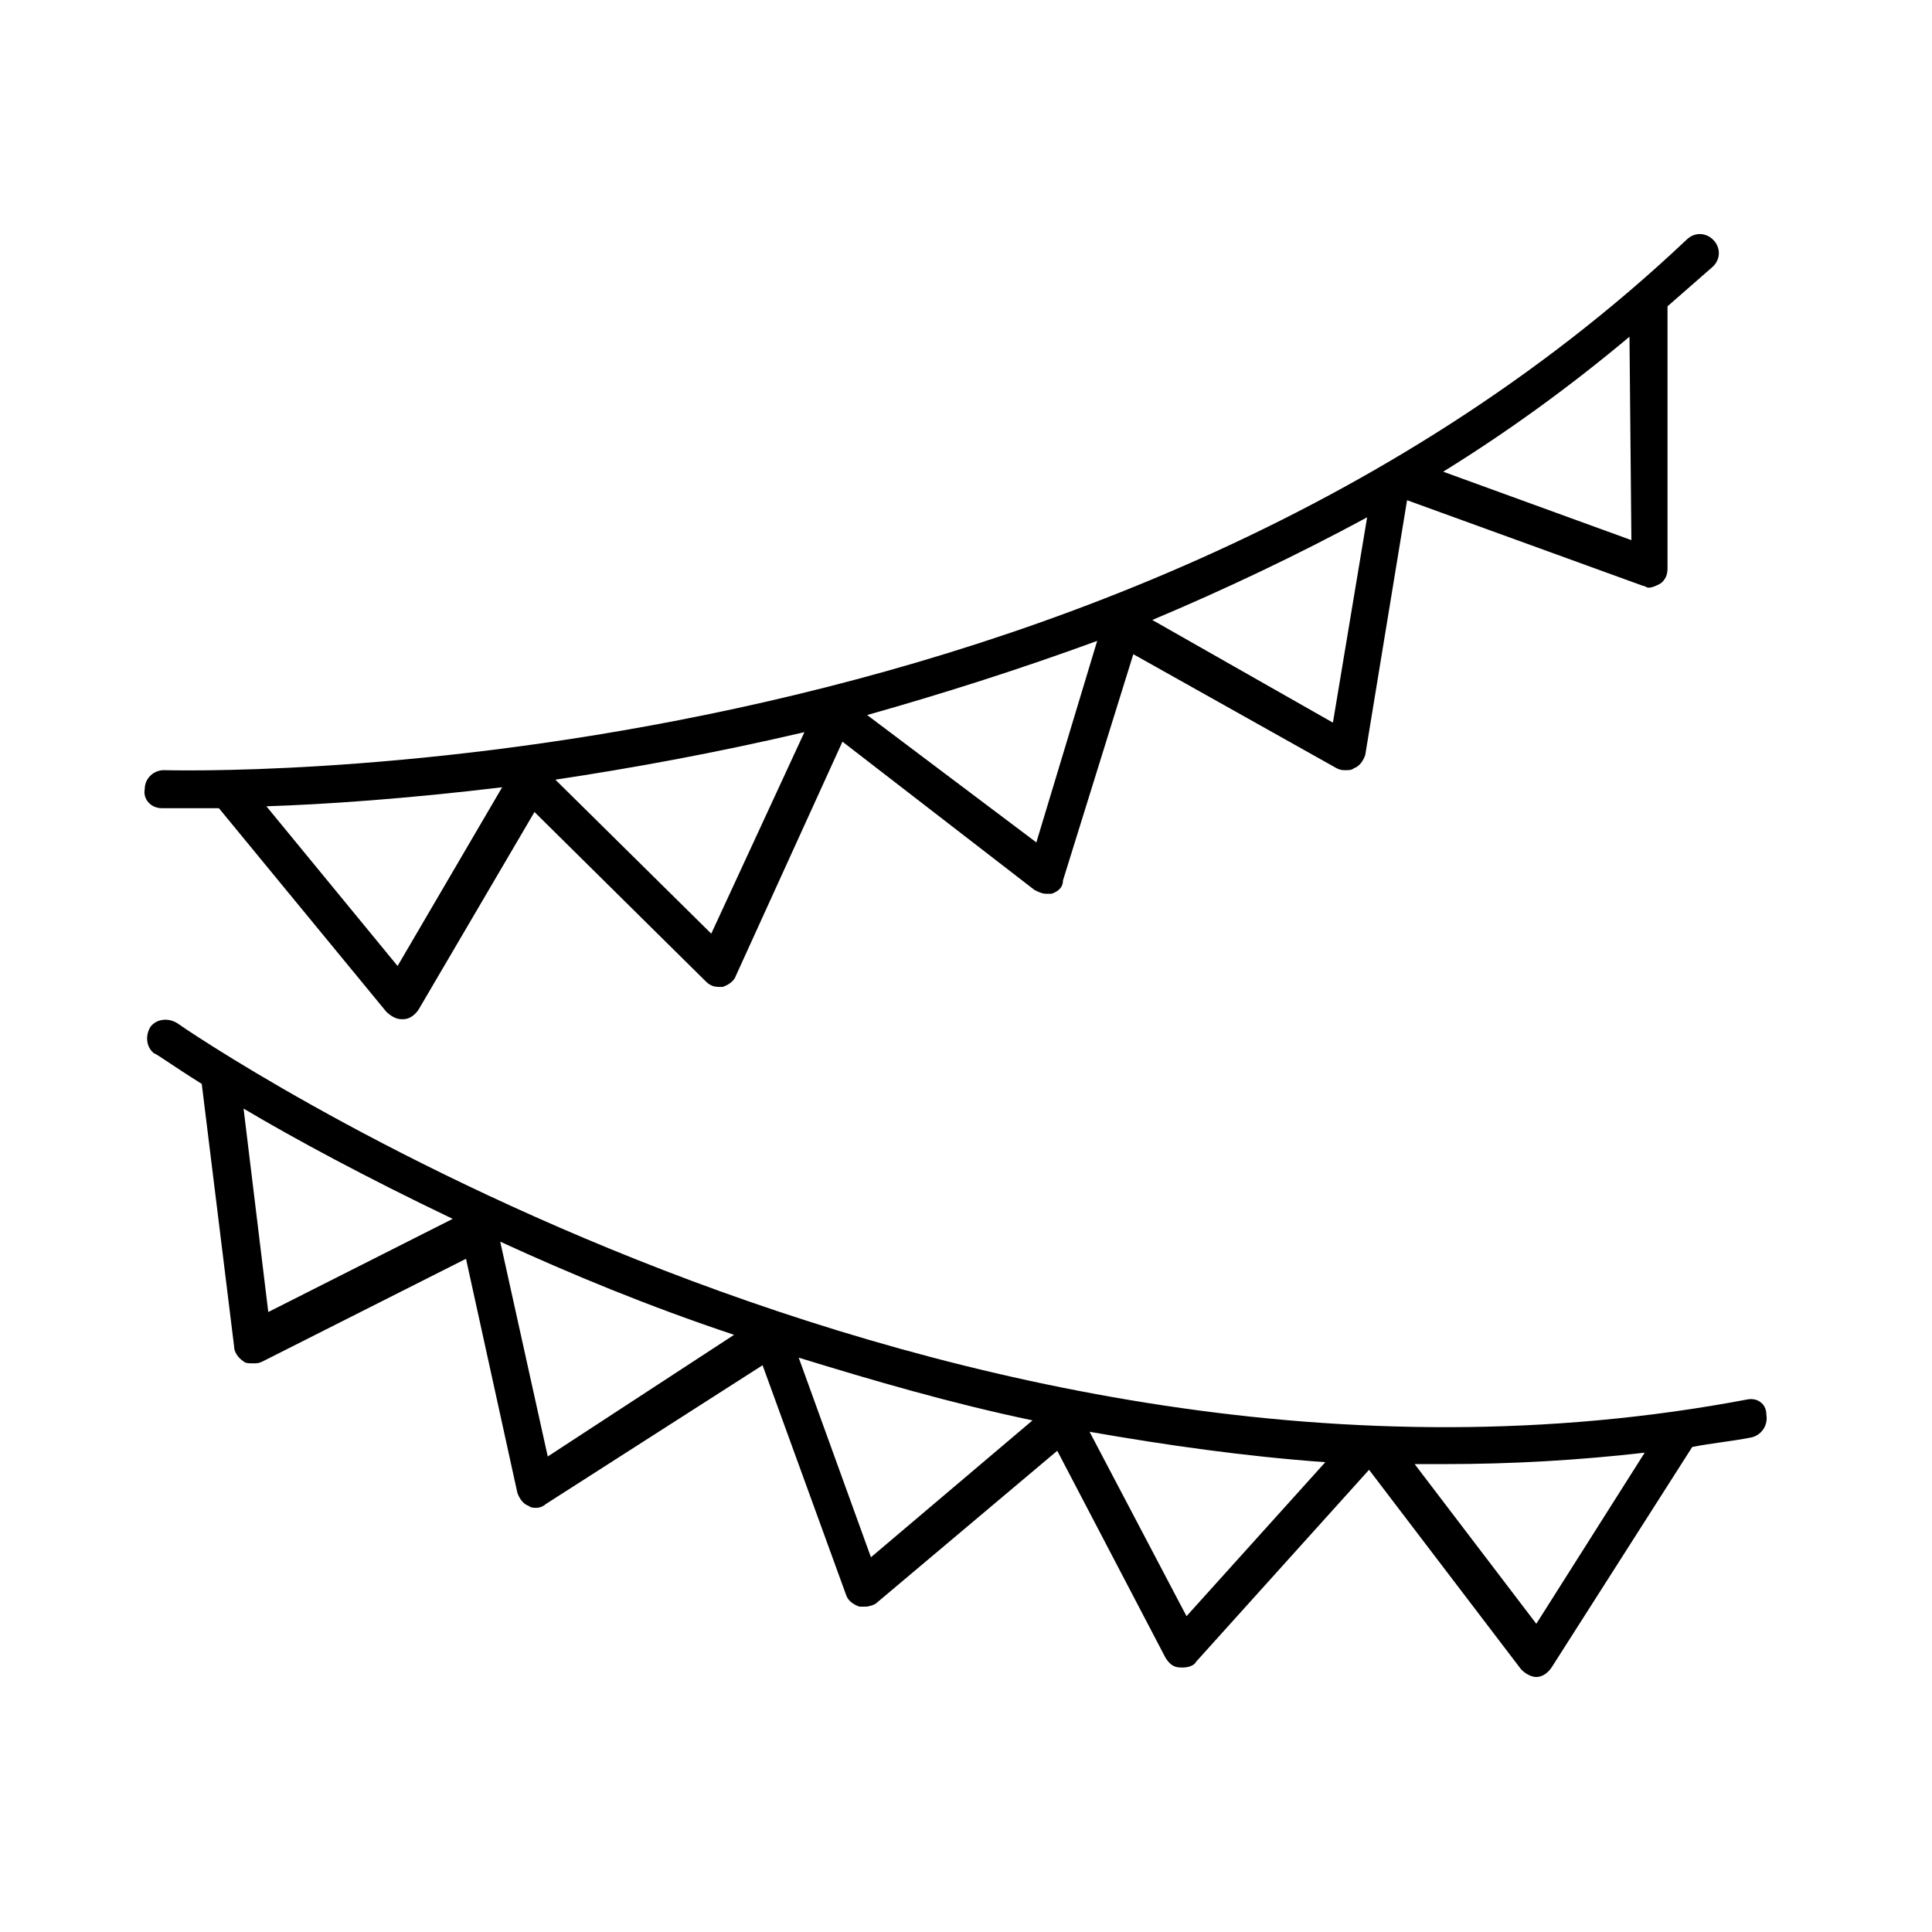 <?xml version="1.0" encoding="UTF-8"?>
<!-- Uploaded to: ICON Repo, www.svgrepo.com, Generator: ICON Repo Mixer Tools -->
<svg fill="#000000" width="800px" height="800px" version="1.1" viewBox="144 144 512 512" xmlns="http://www.w3.org/2000/svg">
 <g>
  <path d="m186.89 358.18h7.559 7.559l44.336 53.906c1.008 1.008 2.519 2.016 4.031 2.016h0.504c1.512 0 3.023-1.008 4.031-2.519l30.73-52.395 45.344 44.84c1.008 1.008 2.016 1.512 3.527 1.512h1.008c1.512-0.504 3.023-1.512 3.527-3.023l28.215-61.969 50.879 39.297c1.008 0.504 2.016 1.008 3.023 1.008h1.512c1.512-0.504 3.023-1.512 3.023-3.527l18.641-59.953 53.906 30.23c1.008 0.504 1.512 0.504 2.519 0.504 0.504 0 1.512 0 2.016-0.504 1.512-0.504 2.519-2.016 3.023-3.527l11.082-67.512 62.473 22.672c0.504 0 1.008 0.504 1.512 0.504 1.008 0 2.016-0.504 3.023-1.008 1.512-1.008 2.016-2.519 2.016-4.031v-69.527c4.031-3.527 8.062-7.055 12.09-10.578 2.016-2.016 2.016-5.039 0-7.055s-5.039-2.016-7.055 0c-156.68 148.12-401.03 140.56-403.55 140.56s-5.039 2.016-5.039 5.039c-0.504 2.519 1.512 5.039 4.535 5.039zm62.473 41.816-34.762-42.32c15.617-0.504 37.281-2.016 62.473-5.039zm83.129-8.566-41.312-40.809c20.152-3.023 42.32-7.055 66-12.594zm86.152-24.184-44.84-33.754c19.648-5.543 40.305-12.09 60.961-19.648zm78.594-31.738-47.863-27.207c19.145-8.062 38.289-17.129 56.93-27.207zm79.098-48.367-49.879-18.137c17.129-10.578 33.754-22.672 49.375-35.77z"/>
  <path d="m607.06 514.87c-212.61 40.305-414.13-98.242-416.14-99.754-2.519-1.512-5.543-1.008-7.055 1.008-1.512 2.519-1.008 5.543 1.008 7.055 0.504 0 4.535 3.023 12.594 8.062l8.566 69.523c0 1.512 1.008 3.023 2.519 4.031 0.504 0.504 1.512 0.504 2.519 0.504 1.008 0 1.512 0 2.519-0.504l53.906-27.207 13.602 61.969c0.504 1.512 1.512 3.023 3.023 3.527 0.504 0.504 1.512 0.504 2.016 0.504 1.008 0 2.016-0.504 2.519-1.008l57.434-36.781 22.168 60.961c0.504 1.512 2.016 2.519 3.527 3.023h1.512c1.008 0 2.519-0.504 3.023-1.008l47.863-40.305 28.719 54.914c1.008 1.512 2.016 2.519 4.031 2.519h0.504c1.512 0 3.023-0.504 3.527-1.512l45.848-50.883 40.305 52.898c1.008 1.008 2.519 2.016 4.031 2.016 1.512 0 3.023-1.008 4.031-2.519l37.281-58.441c5.039-1.008 10.578-1.512 15.617-2.519 2.519-0.504 4.535-3.023 4.031-6.047-0.008-3.019-2.527-4.531-5.047-4.027zm-398.51-77.082c13.602 8.062 32.242 18.137 55.418 29.223l-48.871 24.688zm68.016 35.266c18.641 8.566 39.297 17.129 61.969 24.688l-49.375 32.242zm98.242 83.633-19.145-52.898c19.648 6.047 40.305 12.09 61.969 16.625zm83.633 15.617-25.695-48.871c20.152 3.527 41.312 6.551 62.473 8.062zm92.699 2.016-32.242-42.32h8.062c17.633 0 35.266-1.008 52.898-3.023z"/>
 </g>
</svg>